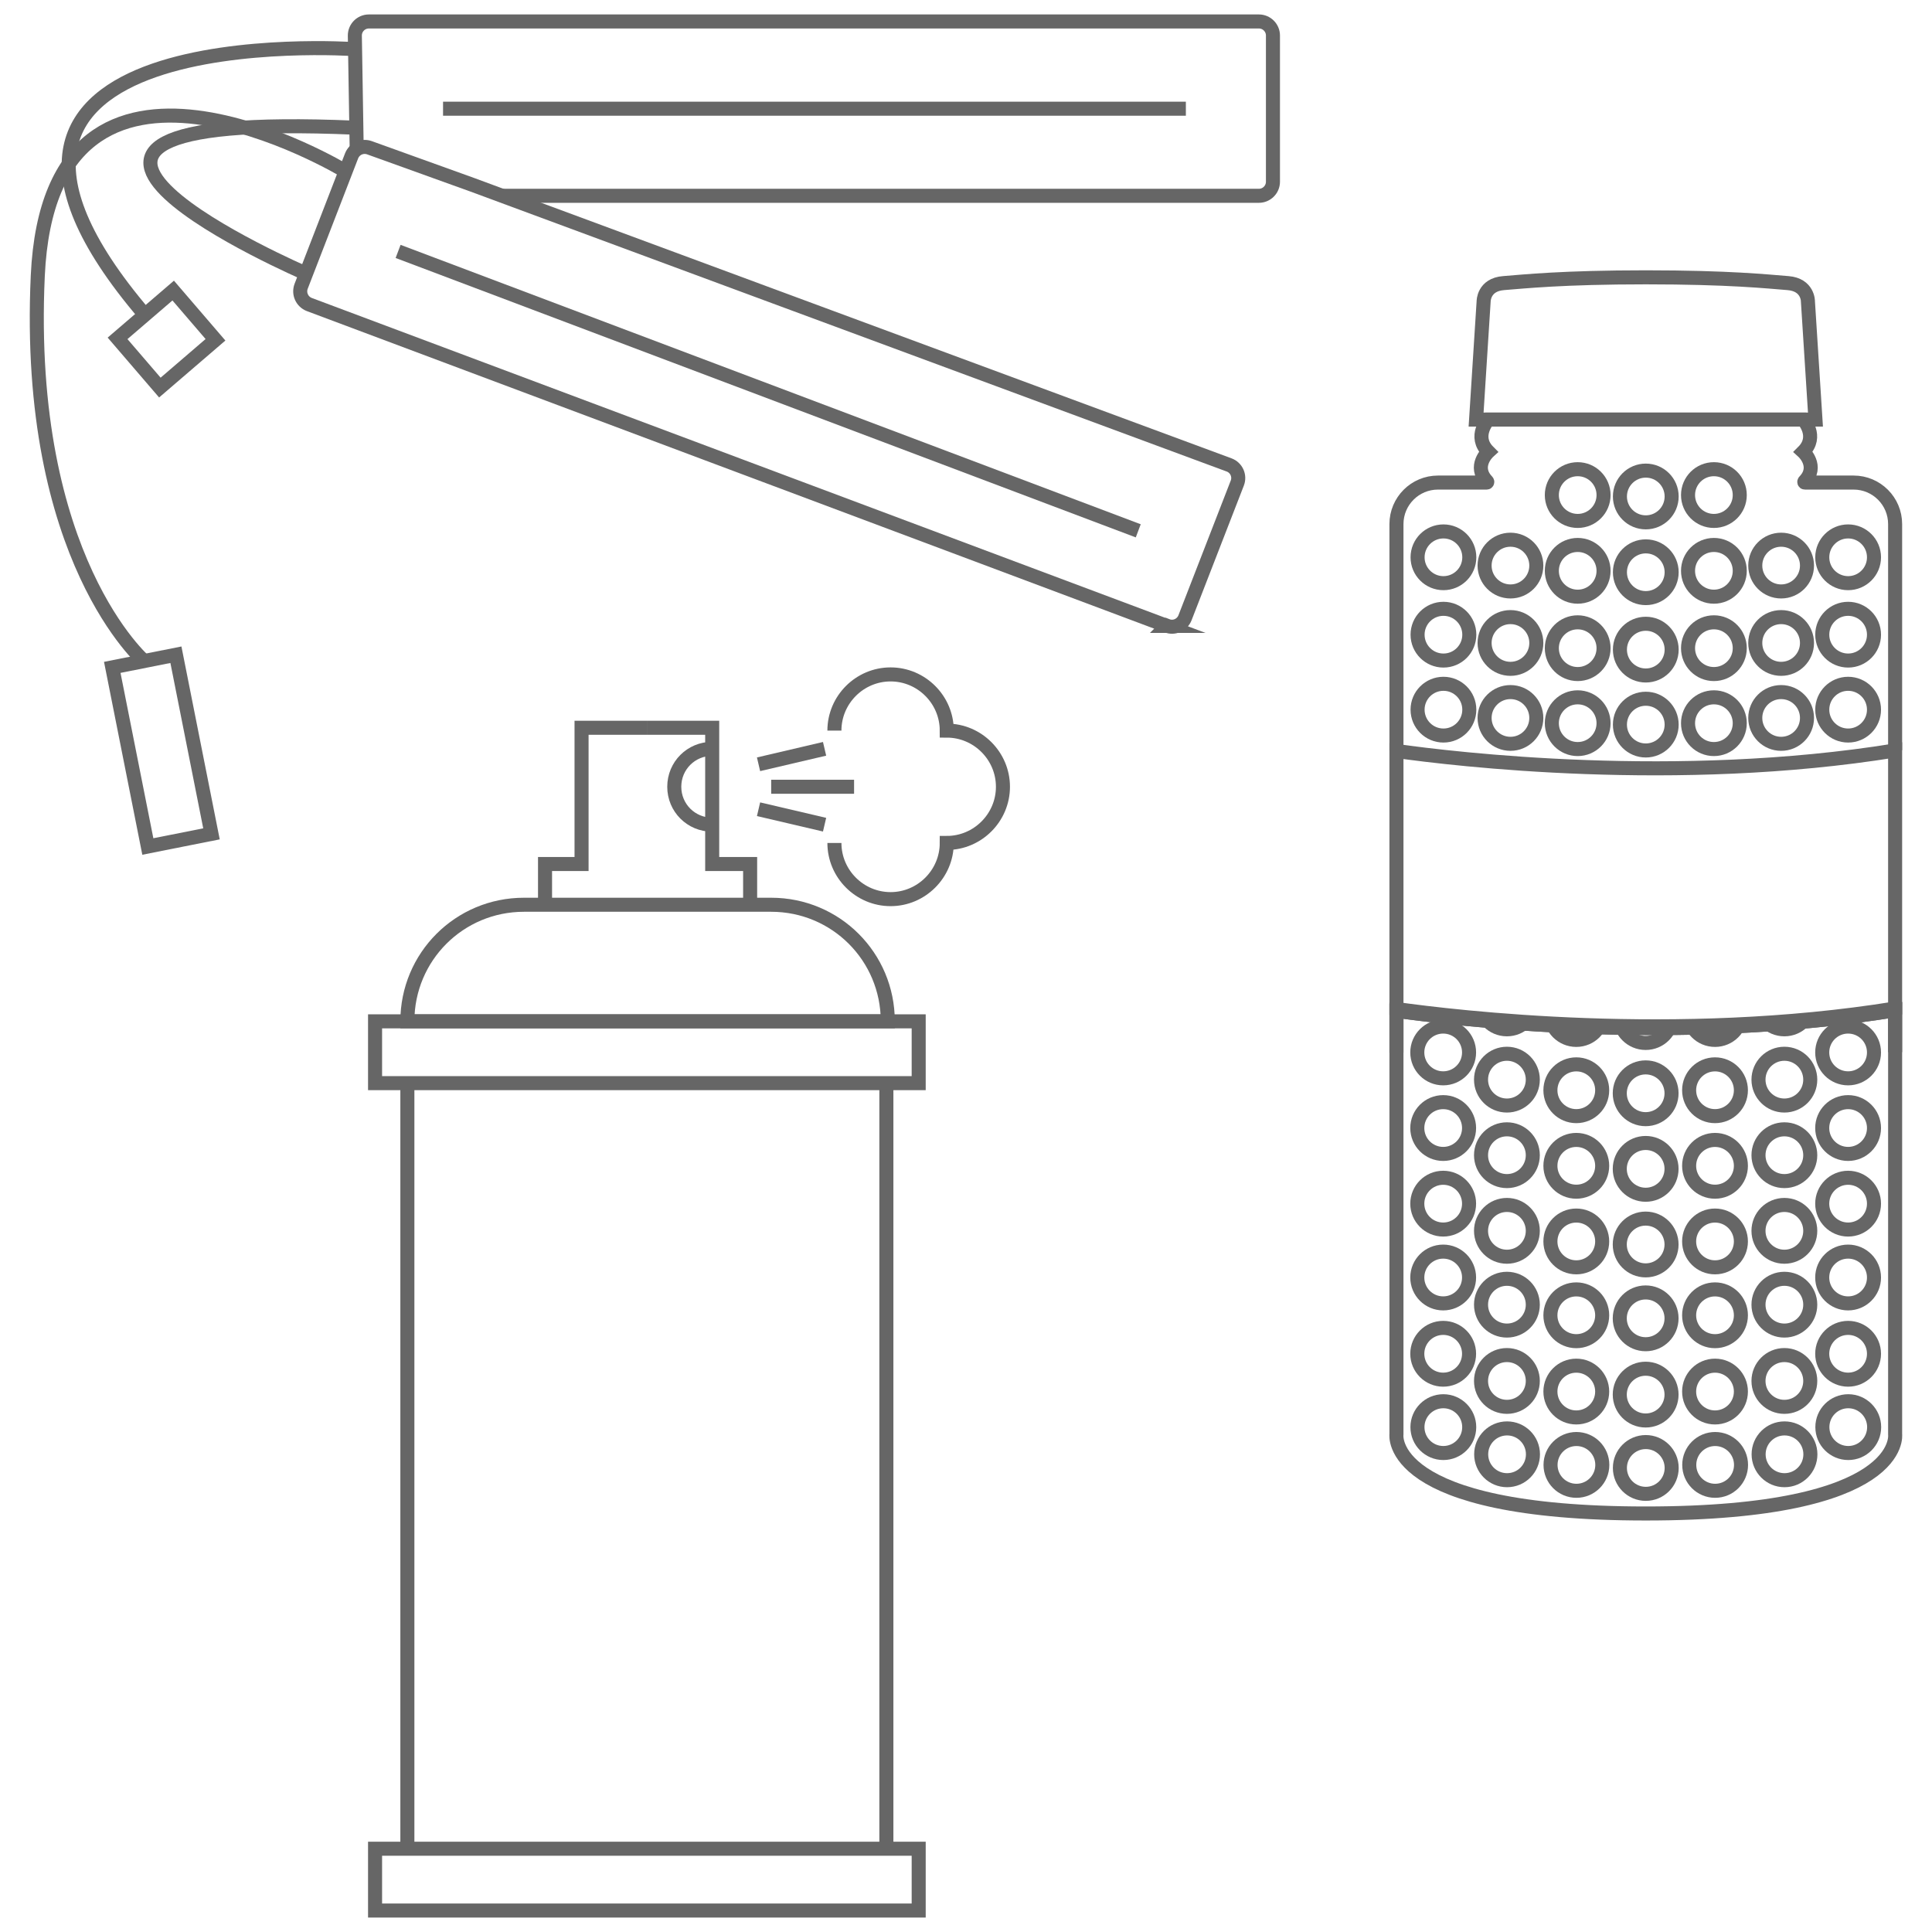 <?xml version="1.0" encoding="UTF-8"?>
<svg id="Warstwa_1" xmlns="http://www.w3.org/2000/svg" version="1.1" xmlns:xlink="http://www.w3.org/1999/xlink" viewBox="0 0 90 90">
  <!-- Generator: Adobe Illustrator 30.0.0, SVG Export Plug-In . SVG Version: 2.1.1 Build 123)  -->
  <defs>
    <style>
      .st0 {
        stroke-miterlimit: 10;
        stroke-width: .654px;
      }

      .st0, .st1, .st2, .st3 {
        fill: none;
      }

      .st0, .st2, .st3 {
        stroke: #666;
      }

      .st2 {
        stroke-miterlimit: 10;
        stroke-width: .654px;
      }

      .st3 {
        stroke-miterlimit: 10;
        stroke-width: .654px;
      }

      .st4 {
        clip-path: url(#clippath);
      }
    </style>
    <clipPath id="clippath">
      <path class="st1" d="M88.282,49.015v-1.954c-10.18,1.646-20.519.406-23.23.024v1.954l23.23-.024Z"/>
    </clipPath>
  </defs>
  <g id="akcesoria_asg">
    <g>
      <path class="st0" d="M54.359,29.158L14.409,14.186c-.34-.131-.51-.51-.38-.851l2.349-6.073c.131-.334.497-.497.831-.38l4.816,1.734,35.231,13.042c.34.124.517.51.38.851l-2.434,6.269c-.131.334-.504.504-.838.373l-.007.007Z"/>
      <path class="st0" d="M23.42,9.121h35.225c.36,0,.654-.294.654-.654V1.654c0-.36-.294-.654-.654-.654H17.184c-.366,0-.661.301-.654.667l.085,5.183"/>
      <path class="st0" d="M16.104,7.982S2.369-.355,1.76,12.844c-.609,13.199,4.986,17.982,4.986,17.982"/>
      <path class="st0" d="M16.517,2.289S-5.097.791,6.747,14.663"/>
      <rect class="st3" x="6.049" y="14.284" width="3.416" height="3.023" transform="translate(-8.42 8.87) rotate(-40.67)"/>
      <rect class="st2" x="6.029" y="30.713" width="3.023" height="8.507" transform="translate(-6.665 2.138) rotate(-11.23)"/>
      <line class="st0" x1="18.545" y1="11.712" x2="53.024" y2="24.728"/>
      <line class="st0" x1="20.639" y1="5.064" x2="55.242" y2="5.064"/>
      <path class="st0" d="M14.259,12.746s-17.733-7.65,2.258-6.799"/>
    </g>
    <g id="Warstwa_11" data-name="Warstwa_1">
      <g id="puszka_ze_sprayem">
        <rect class="st0" x="17.472" y="86.121" width="25.324" height="2.879"/>
        <rect class="st0" x="17.472" y="47.578" width="25.324" height="2.879"/>
        <g>
          <line class="st0" x1="41.291" y1="50.457" x2="41.291" y2="86.121"/>
          <line class="st0" x1="18.977" y1="50.457" x2="18.977" y2="86.121"/>
        </g>
        <path class="st0" d="M24.474,42.147h11.452c3.01,0,5.431,2.421,5.431,5.431h-22.38c0-3.01,2.421-5.431,5.431-5.431l.065-0Z"/>
        <g>
          <polyline class="st0" points="34.944 42.147 34.944 40.249 33.177 40.249 33.177 33.902 30.167 33.902"/>
          <polyline class="st0" points="25.39 42.147 25.39 40.249 27.091 40.249 27.091 33.902 30.167 33.902"/>
        </g>
        <path class="st0" d="M33.177,38.417c-.982,0-1.767-.785-1.767-1.767s.785-1.767,1.767-1.767"/>
        <g>
          <line class="st0" x1="39.786" y1="36.65" x2="35.925" y2="36.65"/>
          <line class="st0" x1="38.412" y1="38.417" x2="35.336" y2="37.697"/>
          <line class="st0" x1="38.412" y1="34.883" x2="35.336" y2="35.603"/>
        </g>
        <path class="st0" d="M38.87,39.268c0,1.44,1.178,2.617,2.617,2.617s2.617-1.178,2.617-2.617h0c1.44,0,2.617-1.178,2.617-2.617s-1.178-2.617-2.617-2.617h0c0-1.44-1.178-2.617-2.617-2.617s-2.617,1.178-2.617,2.617"/>
      </g>
    </g>
    <g id="kulki_asg">
      <path class="st0" d="M84.221,14.044s.013-.782-.931-.856-2.741-.269-6.623-.269-5.679.196-6.623.269-.931.856-.931.856l-.351,5.502h15.809s-.351-5.502-.351-5.502Z"/>
      <path class="st0" d="M76.667,19.546h7.336s.721.776,0,1.498c0,0,.742.675.058,1.38-.02.021-.01.056.019.056h2.268c1.068,0,1.934.866,1.934,1.934v10.535"/>
      <path class="st0" d="M76.667,19.546h-7.336s-.721.776,0,1.498c0,0-.742.675-.058,1.38.02.021.01.056-.019.056h-2.268c-1.068,0-1.934.866-1.934,1.934v10.535"/>
      <path class="st0" d="M88.282,46.98v-12.02c-10.18,1.646-20.519.406-23.23.024v12.02c2.711.382,13.051,1.621,23.23-.024Z"/>
      <path class="st0" d="M65.052,47.085v19.727s-.538,3.692,11.615,3.692c12.153,0,11.615-3.692,11.615-3.692v-19.751c-10.18,1.646-20.519.406-23.23.024Z"/>
      <g>
        <circle class="st0" cx="76.667" cy="68.383" r="1.206"/>
        <circle class="st0" cx="79.898" cy="68.241" r="1.206"/>
        <circle class="st0" cx="83.129" cy="67.747" r="1.206"/>
        <circle class="st0" cx="86.099" cy="66.481" r="1.206"/>
        <circle class="st0" cx="73.436" cy="68.241" r="1.206"/>
        <circle class="st0" cx="70.205" cy="67.747" r="1.206"/>
        <circle class="st0" cx="67.236" cy="66.481" r="1.206"/>
        <circle class="st0" cx="76.661" cy="64.966" r="1.206"/>
        <circle class="st0" cx="79.892" cy="64.824" r="1.206"/>
        <circle class="st0" cx="83.123" cy="64.33" r="1.206"/>
        <circle class="st0" cx="86.092" cy="63.064" r="1.206"/>
        <circle class="st0" cx="73.43" cy="64.824" r="1.206"/>
        <circle class="st0" cx="70.198" cy="64.33" r="1.206"/>
        <circle class="st0" cx="67.229" cy="63.064" r="1.206"/>
        <circle class="st0" cx="76.661" cy="61.413" r="1.206"/>
        <circle class="st0" cx="79.892" cy="61.271" r="1.206"/>
        <circle class="st0" cx="83.123" cy="60.777" r="1.206"/>
        <circle class="st0" cx="86.092" cy="59.511" r="1.206"/>
        <circle class="st0" cx="73.43" cy="61.271" r="1.206"/>
        <circle class="st0" cx="70.198" cy="60.777" r="1.206"/>
        <circle class="st0" cx="67.229" cy="59.511" r="1.206"/>
        <circle class="st0" cx="76.661" cy="57.973" r="1.206"/>
        <circle class="st0" cx="79.892" cy="57.831" r="1.206"/>
        <circle class="st0" cx="83.123" cy="57.337" r="1.206"/>
        <circle class="st0" cx="86.092" cy="56.071" r="1.206"/>
        <circle class="st0" cx="73.43" cy="57.831" r="1.206"/>
        <circle class="st0" cx="70.198" cy="57.337" r="1.206"/>
        <circle class="st0" cx="67.229" cy="56.071" r="1.206"/>
        <circle class="st0" cx="76.661" cy="54.45" r="1.206"/>
        <circle class="st0" cx="79.892" cy="54.308" r="1.206"/>
        <circle class="st0" cx="83.123" cy="53.814" r="1.206"/>
        <circle class="st0" cx="86.092" cy="52.548" r="1.206"/>
        <circle class="st0" cx="73.43" cy="54.308" r="1.206"/>
        <circle class="st0" cx="70.198" cy="53.814" r="1.206"/>
        <circle class="st0" cx="67.229" cy="52.548" r="1.206"/>
        <circle class="st0" cx="76.661" cy="50.929" r="1.206"/>
        <circle class="st0" cx="79.892" cy="50.788" r="1.206"/>
        <circle class="st0" cx="83.123" cy="50.294" r="1.206"/>
        <circle class="st0" cx="86.092" cy="49.027" r="1.206"/>
        <circle class="st0" cx="73.43" cy="50.788" r="1.206"/>
        <circle class="st0" cx="70.198" cy="50.294" r="1.206"/>
        <circle class="st0" cx="67.229" cy="49.027" r="1.206"/>
      </g>
      <g>
        <circle class="st0" cx="76.667" cy="33.755" r="1.205"/>
        <circle class="st0" cx="79.84" cy="33.689" r="1.205"/>
        <circle class="st0" cx="82.972" cy="33.445" r="1.205"/>
        <circle class="st0" cx="86.093" cy="33.059" r="1.205"/>
      </g>
      <g>
        <circle class="st0" cx="73.495" cy="33.689" r="1.205"/>
        <circle class="st0" cx="70.363" cy="33.445" r="1.205"/>
        <circle class="st0" cx="67.241" cy="33.059" r="1.205"/>
      </g>
      <g>
        <circle class="st0" cx="76.667" cy="30.262" r="1.205"/>
        <circle class="st0" cx="79.84" cy="30.195" r="1.205"/>
        <circle class="st0" cx="82.972" cy="29.952" r="1.205"/>
        <circle class="st0" cx="86.093" cy="29.566" r="1.205"/>
      </g>
      <g>
        <circle class="st0" cx="73.495" cy="30.195" r="1.205"/>
        <circle class="st0" cx="70.363" cy="29.952" r="1.205"/>
        <circle class="st0" cx="67.241" cy="29.566" r="1.205"/>
      </g>
      <circle class="st0" cx="76.667" cy="26.657" r="1.205"/>
      <circle class="st0" cx="79.84" cy="26.591" r="1.205"/>
      <circle class="st0" cx="82.972" cy="26.347" r="1.205"/>
      <circle class="st0" cx="86.093" cy="25.961" r="1.205"/>
      <circle class="st0" cx="73.495" cy="26.591" r="1.205"/>
      <circle class="st0" cx="70.363" cy="26.347" r="1.205"/>
      <circle class="st0" cx="76.667" cy="23.128" r="1.205"/>
      <circle class="st0" cx="79.84" cy="23.062" r="1.205"/>
      <circle class="st0" cx="73.495" cy="23.062" r="1.205"/>
      <circle class="st0" cx="67.241" cy="25.961" r="1.205"/>
      <g>
        <g class="st4">
          <g>
            <circle class="st0" cx="76.661" cy="47.379" r="1.206"/>
            <circle class="st0" cx="79.892" cy="47.237" r="1.206"/>
            <circle class="st0" cx="83.123" cy="46.743" r="1.206"/>
            <circle class="st0" cx="73.429" cy="47.237" r="1.206"/>
            <circle class="st0" cx="70.198" cy="46.743" r="1.206"/>
          </g>
        </g>
        <path class="st0" d="M88.282,49.015v-1.954c-10.18,1.646-20.519.406-23.23.024v1.954"/>
      </g>
    </g>
  </g>
</svg>